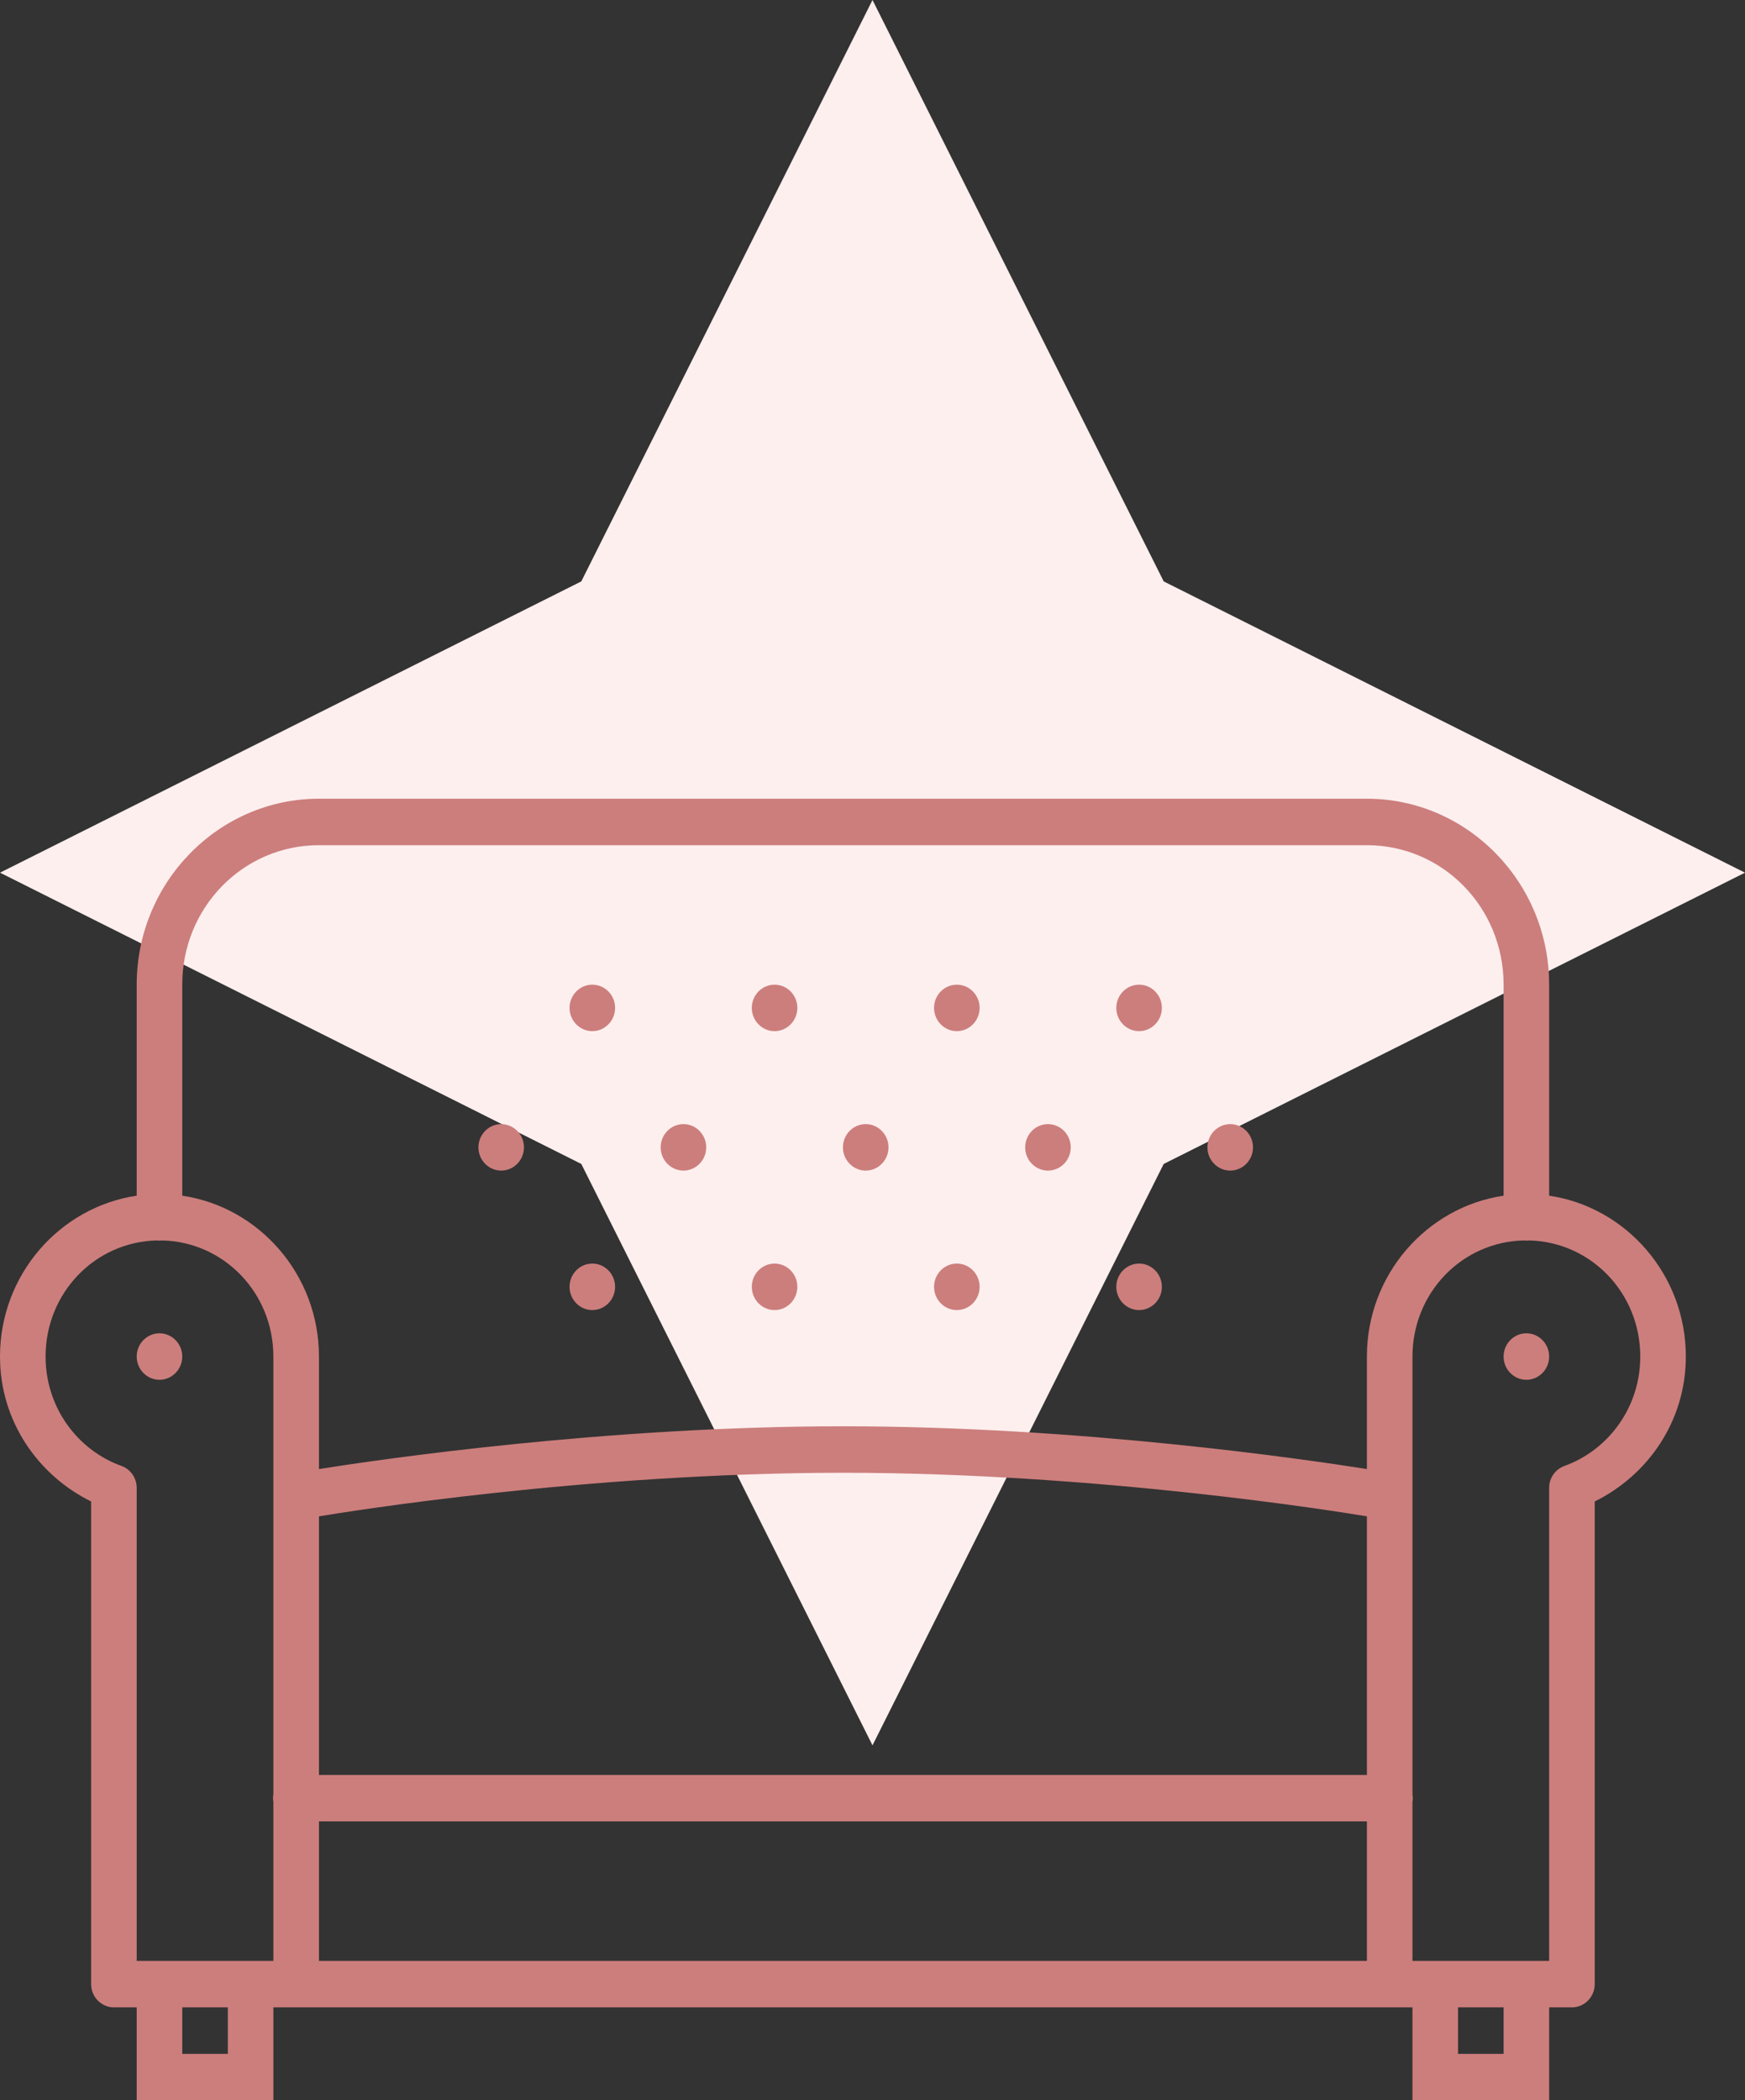 <?xml version="1.0" encoding="UTF-8"?> <svg xmlns="http://www.w3.org/2000/svg" width="59" height="71" viewBox="0 0 59 71" fill="none"><rect x="0" y="0" width="59" height="71" fill="#333333" stroke="none"/> <path d="M29.5 0L39.346 19.654L59 29.5L39.346 39.346L29.5 59L19.654 39.346L0 29.5L19.654 19.654L29.5 0Z" fill="#FCEFEE"></path> <path d="M10.784 27C7.39 27 4.622 29.824 4.622 33.286V40.419C2.016 40.805 0 43.095 0 45.857C0 48.033 1.276 49.865 3.081 50.756V67.071C3.081 67.504 3.427 67.857 3.851 67.857H4.622V71H9.243V67.857H47.757V71H52.378V67.857H53.149C53.573 67.857 53.919 67.504 53.919 67.071V50.756C55.724 49.865 57 48.033 57 45.857C57 43.095 54.984 40.805 52.378 40.419V33.286C52.378 29.824 49.61 27 46.216 27H10.784ZM10.784 28.571H46.216C48.777 28.571 50.838 30.674 50.838 33.286V40.419C48.232 40.805 46.216 43.095 46.216 45.857V49.66C44.131 49.331 36.519 48.214 28.5 48.214C20.481 48.214 12.869 49.331 10.784 49.66V45.857C10.784 43.095 8.768 40.805 6.162 40.419V33.286C6.162 30.674 8.223 28.571 10.784 28.571ZM20.027 33.286C19.603 33.286 19.257 33.639 19.257 34.071C19.257 34.504 19.603 34.857 20.027 34.857C20.451 34.857 20.797 34.504 20.797 34.071C20.797 33.639 20.451 33.286 20.027 33.286ZM26.189 33.286C25.765 33.286 25.419 33.639 25.419 34.071C25.419 34.504 25.765 34.857 26.189 34.857C26.613 34.857 26.959 34.504 26.959 34.071C26.959 33.639 26.613 33.286 26.189 33.286ZM32.351 33.286C31.927 33.286 31.581 33.639 31.581 34.071C31.581 34.504 31.927 34.857 32.351 34.857C32.776 34.857 33.122 34.504 33.122 34.071C33.122 33.639 32.776 33.286 32.351 33.286ZM38.514 33.286C38.089 33.286 37.743 33.639 37.743 34.071C37.743 34.504 38.089 34.857 38.514 34.857C38.938 34.857 39.284 34.504 39.284 34.071C39.284 33.639 38.938 33.286 38.514 33.286ZM16.946 38C16.522 38 16.176 38.353 16.176 38.786C16.176 39.218 16.522 39.571 16.946 39.571C17.37 39.571 17.716 39.218 17.716 38.786C17.716 38.353 17.37 38 16.946 38ZM23.108 38C22.684 38 22.338 38.353 22.338 38.786C22.338 39.218 22.684 39.571 23.108 39.571C23.532 39.571 23.878 39.218 23.878 38.786C23.878 38.353 23.532 38 23.108 38ZM29.27 38C28.846 38 28.5 38.353 28.5 38.786C28.5 39.218 28.846 39.571 29.27 39.571C29.695 39.571 30.041 39.218 30.041 38.786C30.041 38.353 29.695 38 29.27 38ZM35.432 38C35.008 38 34.662 38.353 34.662 38.786C34.662 39.218 35.008 39.571 35.432 39.571C35.857 39.571 36.203 39.218 36.203 38.786C36.203 38.353 35.857 38 35.432 38ZM41.595 38C41.17 38 40.824 38.353 40.824 38.786C40.824 39.218 41.17 39.571 41.595 39.571C42.019 39.571 42.365 39.218 42.365 38.786C42.365 38.353 42.019 38 41.595 38ZM5.302 41.932C5.365 41.941 5.425 41.941 5.488 41.932C7.579 41.984 9.243 43.712 9.243 45.857V60.654C9.228 60.74 9.228 60.826 9.243 60.908V66.286H4.622V50.298C4.622 49.964 4.417 49.669 4.11 49.556C2.615 49.018 1.541 47.573 1.541 45.857C1.541 43.709 3.207 41.981 5.302 41.932ZM51.518 41.932C51.581 41.941 51.641 41.941 51.704 41.932C53.796 41.984 55.459 43.712 55.459 45.857C55.459 47.573 54.385 49.018 52.893 49.556C52.583 49.669 52.378 49.964 52.378 50.298V66.286H47.757V60.918C47.772 60.832 47.772 60.746 47.757 60.663V45.857C47.757 43.709 49.424 41.981 51.518 41.932ZM20.027 42.714C19.603 42.714 19.257 43.067 19.257 43.5C19.257 43.933 19.603 44.286 20.027 44.286C20.451 44.286 20.797 43.933 20.797 43.5C20.797 43.067 20.451 42.714 20.027 42.714ZM26.189 42.714C25.765 42.714 25.419 43.067 25.419 43.5C25.419 43.933 25.765 44.286 26.189 44.286C26.613 44.286 26.959 43.933 26.959 43.5C26.959 43.067 26.613 42.714 26.189 42.714ZM32.351 42.714C31.927 42.714 31.581 43.067 31.581 43.5C31.581 43.933 31.927 44.286 32.351 44.286C32.776 44.286 33.122 43.933 33.122 43.5C33.122 43.067 32.776 42.714 32.351 42.714ZM38.514 42.714C38.089 42.714 37.743 43.067 37.743 43.5C37.743 43.933 38.089 44.286 38.514 44.286C38.938 44.286 39.284 43.933 39.284 43.5C39.284 43.067 38.938 42.714 38.514 42.714ZM5.392 45.071C4.968 45.071 4.622 45.424 4.622 45.857C4.622 46.29 4.968 46.643 5.392 46.643C5.816 46.643 6.162 46.29 6.162 45.857C6.162 45.424 5.816 45.071 5.392 45.071ZM51.608 45.071C51.184 45.071 50.838 45.424 50.838 45.857C50.838 46.29 51.184 46.643 51.608 46.643C52.032 46.643 52.378 46.29 52.378 45.857C52.378 45.424 52.032 45.071 51.608 45.071ZM28.5 49.786C37.145 49.786 45.271 51.102 46.216 51.259V60H10.784V51.259C11.729 51.102 19.855 49.786 28.5 49.786ZM10.784 61.571H46.216V66.286H10.784V61.571ZM6.162 67.857H7.703V69.429H6.162V67.857ZM49.297 67.857H50.838V69.429H49.297V67.857Z" fill="#CC7E7C"></path> </svg> 